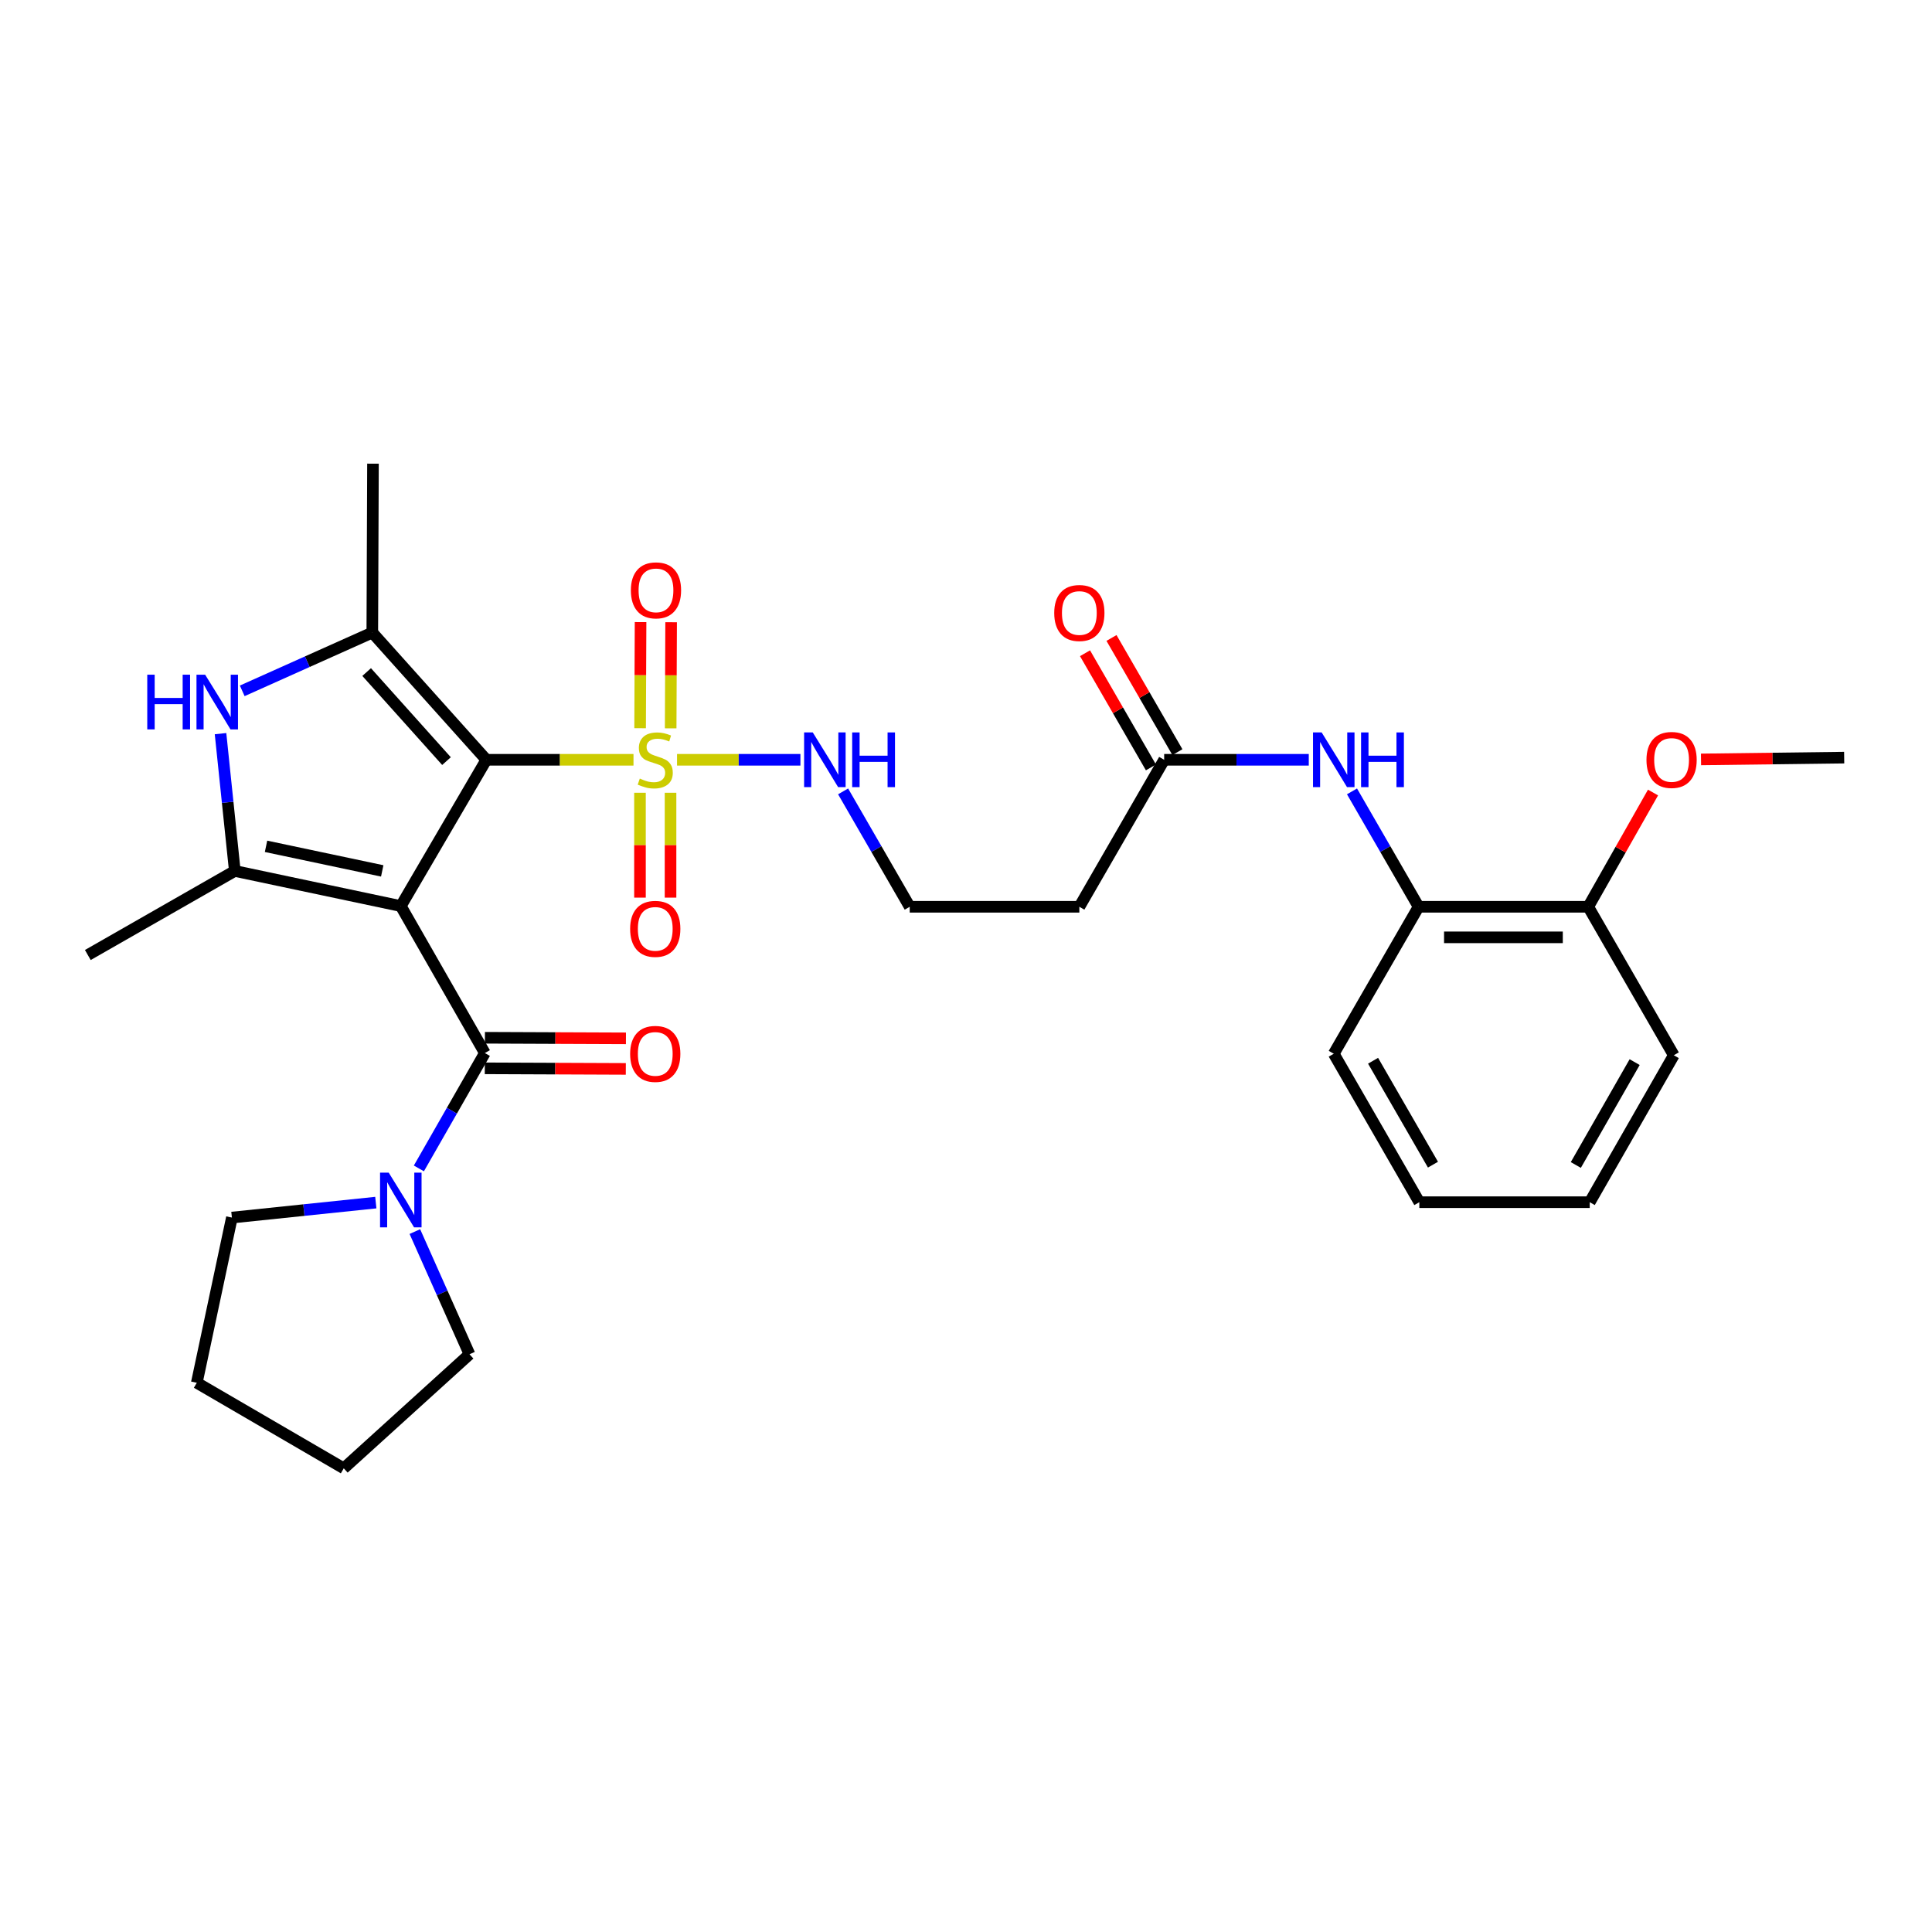 <?xml version='1.0' encoding='iso-8859-1'?>
<svg version='1.1' baseProfile='full'
              xmlns='http://www.w3.org/2000/svg'
                      xmlns:rdkit='http://www.rdkit.org/xml'
                      xmlns:xlink='http://www.w3.org/1999/xlink'
                  xml:space='preserve'
width='1000px' height='1000px' viewBox='0 0 1000 1000'>
<!-- END OF HEADER -->
<rect style='opacity:1.0;fill:#FFFFFF;stroke:none' width='1000' height='1000' x='0' y='0'> </rect>
<path class='bond-0' d='M 207.456,468.979 L 251.738,393.264' style='fill:none;fill-rule:evenodd;stroke:#000000;stroke-width:6px;stroke-linecap:butt;stroke-linejoin:miter;stroke-opacity:1' />
<path class='bond-2' d='M 207.456,468.979 L 121.539,450.806' style='fill:none;fill-rule:evenodd;stroke:#000000;stroke-width:6px;stroke-linecap:butt;stroke-linejoin:miter;stroke-opacity:1' />
<path class='bond-2' d='M 197.842,450.778 L 137.7,438.057' style='fill:none;fill-rule:evenodd;stroke:#000000;stroke-width:6px;stroke-linecap:butt;stroke-linejoin:miter;stroke-opacity:1' />
<path class='bond-4' d='M 207.456,468.979 L 250.964,545.055' style='fill:none;fill-rule:evenodd;stroke:#000000;stroke-width:6px;stroke-linecap:butt;stroke-linejoin:miter;stroke-opacity:1' />
<path class='bond-1' d='M 251.738,393.264 L 289.815,393.264' style='fill:none;fill-rule:evenodd;stroke:#000000;stroke-width:6px;stroke-linecap:butt;stroke-linejoin:miter;stroke-opacity:1' />
<path class='bond-1' d='M 289.815,393.264 L 327.893,393.264' style='fill:none;fill-rule:evenodd;stroke:#CCCC00;stroke-width:6px;stroke-linecap:butt;stroke-linejoin:miter;stroke-opacity:1' />
<path class='bond-3' d='M 251.738,393.264 L 192.702,327.418' style='fill:none;fill-rule:evenodd;stroke:#000000;stroke-width:6px;stroke-linecap:butt;stroke-linejoin:miter;stroke-opacity:1' />
<path class='bond-3' d='M 231.105,393.947 L 189.78,347.854' style='fill:none;fill-rule:evenodd;stroke:#000000;stroke-width:6px;stroke-linecap:butt;stroke-linejoin:miter;stroke-opacity:1' />
<path class='bond-9' d='M 331.249,410.33 L 331.249,437.472' style='fill:none;fill-rule:evenodd;stroke:#CCCC00;stroke-width:6px;stroke-linecap:butt;stroke-linejoin:miter;stroke-opacity:1' />
<path class='bond-9' d='M 331.249,437.472 L 331.249,464.614' style='fill:none;fill-rule:evenodd;stroke:#FF0000;stroke-width:6px;stroke-linecap:butt;stroke-linejoin:miter;stroke-opacity:1' />
<path class='bond-9' d='M 347.067,410.33 L 347.067,437.472' style='fill:none;fill-rule:evenodd;stroke:#CCCC00;stroke-width:6px;stroke-linecap:butt;stroke-linejoin:miter;stroke-opacity:1' />
<path class='bond-9' d='M 347.067,437.472 L 347.067,464.614' style='fill:none;fill-rule:evenodd;stroke:#FF0000;stroke-width:6px;stroke-linecap:butt;stroke-linejoin:miter;stroke-opacity:1' />
<path class='bond-10' d='M 347.137,376.984 L 347.255,349.524' style='fill:none;fill-rule:evenodd;stroke:#CCCC00;stroke-width:6px;stroke-linecap:butt;stroke-linejoin:miter;stroke-opacity:1' />
<path class='bond-10' d='M 347.255,349.524 L 347.374,322.064' style='fill:none;fill-rule:evenodd;stroke:#FF0000;stroke-width:6px;stroke-linecap:butt;stroke-linejoin:miter;stroke-opacity:1' />
<path class='bond-10' d='M 331.319,376.916 L 331.438,349.456' style='fill:none;fill-rule:evenodd;stroke:#CCCC00;stroke-width:6px;stroke-linecap:butt;stroke-linejoin:miter;stroke-opacity:1' />
<path class='bond-10' d='M 331.438,349.456 L 331.556,321.996' style='fill:none;fill-rule:evenodd;stroke:#FF0000;stroke-width:6px;stroke-linecap:butt;stroke-linejoin:miter;stroke-opacity:1' />
<path class='bond-12' d='M 350.433,393.264 L 382.364,393.264' style='fill:none;fill-rule:evenodd;stroke:#CCCC00;stroke-width:6px;stroke-linecap:butt;stroke-linejoin:miter;stroke-opacity:1' />
<path class='bond-12' d='M 382.364,393.264 L 414.295,393.264' style='fill:none;fill-rule:evenodd;stroke:#0000FF;stroke-width:6px;stroke-linecap:butt;stroke-linejoin:miter;stroke-opacity:1' />
<path class='bond-5' d='M 121.539,450.806 L 117.842,415.27' style='fill:none;fill-rule:evenodd;stroke:#000000;stroke-width:6px;stroke-linecap:butt;stroke-linejoin:miter;stroke-opacity:1' />
<path class='bond-5' d='M 117.842,415.27 L 114.145,379.735' style='fill:none;fill-rule:evenodd;stroke:#0000FF;stroke-width:6px;stroke-linecap:butt;stroke-linejoin:miter;stroke-opacity:1' />
<path class='bond-18' d='M 121.539,450.806 L 45.455,494.314' style='fill:none;fill-rule:evenodd;stroke:#000000;stroke-width:6px;stroke-linecap:butt;stroke-linejoin:miter;stroke-opacity:1' />
<path class='bond-19' d='M 192.702,327.418 L 193.053,239.997' style='fill:none;fill-rule:evenodd;stroke:#000000;stroke-width:6px;stroke-linecap:butt;stroke-linejoin:miter;stroke-opacity:1' />
<path class='bond-30' d='M 192.702,327.418 L 159.042,342.499' style='fill:none;fill-rule:evenodd;stroke:#000000;stroke-width:6px;stroke-linecap:butt;stroke-linejoin:miter;stroke-opacity:1' />
<path class='bond-30' d='M 159.042,342.499 L 125.382,357.58' style='fill:none;fill-rule:evenodd;stroke:#0000FF;stroke-width:6px;stroke-linecap:butt;stroke-linejoin:miter;stroke-opacity:1' />
<path class='bond-6' d='M 250.964,545.055 L 233.887,574.913' style='fill:none;fill-rule:evenodd;stroke:#000000;stroke-width:6px;stroke-linecap:butt;stroke-linejoin:miter;stroke-opacity:1' />
<path class='bond-6' d='M 233.887,574.913 L 216.809,604.771' style='fill:none;fill-rule:evenodd;stroke:#0000FF;stroke-width:6px;stroke-linecap:butt;stroke-linejoin:miter;stroke-opacity:1' />
<path class='bond-13' d='M 250.932,552.964 L 287.427,553.113' style='fill:none;fill-rule:evenodd;stroke:#000000;stroke-width:6px;stroke-linecap:butt;stroke-linejoin:miter;stroke-opacity:1' />
<path class='bond-13' d='M 287.427,553.113 L 323.921,553.262' style='fill:none;fill-rule:evenodd;stroke:#FF0000;stroke-width:6px;stroke-linecap:butt;stroke-linejoin:miter;stroke-opacity:1' />
<path class='bond-13' d='M 250.997,537.146 L 287.491,537.295' style='fill:none;fill-rule:evenodd;stroke:#000000;stroke-width:6px;stroke-linecap:butt;stroke-linejoin:miter;stroke-opacity:1' />
<path class='bond-13' d='M 287.491,537.295 L 323.986,537.444' style='fill:none;fill-rule:evenodd;stroke:#FF0000;stroke-width:6px;stroke-linecap:butt;stroke-linejoin:miter;stroke-opacity:1' />
<path class='bond-21' d='M 214.735,637.466 L 228.873,669.217' style='fill:none;fill-rule:evenodd;stroke:#0000FF;stroke-width:6px;stroke-linecap:butt;stroke-linejoin:miter;stroke-opacity:1' />
<path class='bond-21' d='M 228.873,669.217 L 243.012,700.967' style='fill:none;fill-rule:evenodd;stroke:#000000;stroke-width:6px;stroke-linecap:butt;stroke-linejoin:miter;stroke-opacity:1' />
<path class='bond-22' d='M 194.519,622.467 L 157.273,626.342' style='fill:none;fill-rule:evenodd;stroke:#0000FF;stroke-width:6px;stroke-linecap:butt;stroke-linejoin:miter;stroke-opacity:1' />
<path class='bond-22' d='M 157.273,626.342 L 120.027,630.217' style='fill:none;fill-rule:evenodd;stroke:#000000;stroke-width:6px;stroke-linecap:butt;stroke-linejoin:miter;stroke-opacity:1' />
<path class='bond-7' d='M 677.417,393.264 L 639.993,393.264' style='fill:none;fill-rule:evenodd;stroke:#0000FF;stroke-width:6px;stroke-linecap:butt;stroke-linejoin:miter;stroke-opacity:1' />
<path class='bond-7' d='M 639.993,393.264 L 602.57,393.264' style='fill:none;fill-rule:evenodd;stroke:#000000;stroke-width:6px;stroke-linecap:butt;stroke-linejoin:miter;stroke-opacity:1' />
<path class='bond-11' d='M 699.793,409.62 L 717.033,439.484' style='fill:none;fill-rule:evenodd;stroke:#0000FF;stroke-width:6px;stroke-linecap:butt;stroke-linejoin:miter;stroke-opacity:1' />
<path class='bond-11' d='M 717.033,439.484 L 734.272,469.348' style='fill:none;fill-rule:evenodd;stroke:#000000;stroke-width:6px;stroke-linecap:butt;stroke-linejoin:miter;stroke-opacity:1' />
<path class='bond-8' d='M 602.57,393.264 L 558.667,469.348' style='fill:none;fill-rule:evenodd;stroke:#000000;stroke-width:6px;stroke-linecap:butt;stroke-linejoin:miter;stroke-opacity:1' />
<path class='bond-16' d='M 609.42,389.31 L 592.362,359.759' style='fill:none;fill-rule:evenodd;stroke:#000000;stroke-width:6px;stroke-linecap:butt;stroke-linejoin:miter;stroke-opacity:1' />
<path class='bond-16' d='M 592.362,359.759 L 575.304,330.208' style='fill:none;fill-rule:evenodd;stroke:#FF0000;stroke-width:6px;stroke-linecap:butt;stroke-linejoin:miter;stroke-opacity:1' />
<path class='bond-16' d='M 595.721,397.218 L 578.663,367.667' style='fill:none;fill-rule:evenodd;stroke:#000000;stroke-width:6px;stroke-linecap:butt;stroke-linejoin:miter;stroke-opacity:1' />
<path class='bond-16' d='M 578.663,367.667 L 561.605,338.116' style='fill:none;fill-rule:evenodd;stroke:#FF0000;stroke-width:6px;stroke-linecap:butt;stroke-linejoin:miter;stroke-opacity:1' />
<path class='bond-15' d='M 734.272,469.348 L 822.07,469.348' style='fill:none;fill-rule:evenodd;stroke:#000000;stroke-width:6px;stroke-linecap:butt;stroke-linejoin:miter;stroke-opacity:1' />
<path class='bond-15' d='M 747.442,485.166 L 808.901,485.166' style='fill:none;fill-rule:evenodd;stroke:#000000;stroke-width:6px;stroke-linecap:butt;stroke-linejoin:miter;stroke-opacity:1' />
<path class='bond-23' d='M 734.272,469.348 L 690.351,545.415' style='fill:none;fill-rule:evenodd;stroke:#000000;stroke-width:6px;stroke-linecap:butt;stroke-linejoin:miter;stroke-opacity:1' />
<path class='bond-17' d='M 436.39,409.62 L 453.629,439.484' style='fill:none;fill-rule:evenodd;stroke:#0000FF;stroke-width:6px;stroke-linecap:butt;stroke-linejoin:miter;stroke-opacity:1' />
<path class='bond-17' d='M 453.629,439.484 L 470.869,469.348' style='fill:none;fill-rule:evenodd;stroke:#000000;stroke-width:6px;stroke-linecap:butt;stroke-linejoin:miter;stroke-opacity:1' />
<path class='bond-14' d='M 558.667,469.348 L 470.869,469.348' style='fill:none;fill-rule:evenodd;stroke:#000000;stroke-width:6px;stroke-linecap:butt;stroke-linejoin:miter;stroke-opacity:1' />
<path class='bond-20' d='M 822.07,469.348 L 838.836,439.78' style='fill:none;fill-rule:evenodd;stroke:#000000;stroke-width:6px;stroke-linecap:butt;stroke-linejoin:miter;stroke-opacity:1' />
<path class='bond-20' d='M 838.836,439.78 L 855.601,410.211' style='fill:none;fill-rule:evenodd;stroke:#FF0000;stroke-width:6px;stroke-linecap:butt;stroke-linejoin:miter;stroke-opacity:1' />
<path class='bond-24' d='M 822.07,469.348 L 866.352,546.197' style='fill:none;fill-rule:evenodd;stroke:#000000;stroke-width:6px;stroke-linecap:butt;stroke-linejoin:miter;stroke-opacity:1' />
<path class='bond-25' d='M 880.443,393.074 L 917.494,392.611' style='fill:none;fill-rule:evenodd;stroke:#FF0000;stroke-width:6px;stroke-linecap:butt;stroke-linejoin:miter;stroke-opacity:1' />
<path class='bond-25' d='M 917.494,392.611 L 954.545,392.148' style='fill:none;fill-rule:evenodd;stroke:#000000;stroke-width:6px;stroke-linecap:butt;stroke-linejoin:miter;stroke-opacity:1' />
<path class='bond-27' d='M 243.012,700.967 L 177.93,760.003' style='fill:none;fill-rule:evenodd;stroke:#000000;stroke-width:6px;stroke-linecap:butt;stroke-linejoin:miter;stroke-opacity:1' />
<path class='bond-26' d='M 120.027,630.217 L 101.863,715.721' style='fill:none;fill-rule:evenodd;stroke:#000000;stroke-width:6px;stroke-linecap:butt;stroke-linejoin:miter;stroke-opacity:1' />
<path class='bond-28' d='M 690.351,545.415 L 734.641,622.255' style='fill:none;fill-rule:evenodd;stroke:#000000;stroke-width:6px;stroke-linecap:butt;stroke-linejoin:miter;stroke-opacity:1' />
<path class='bond-28' d='M 710.699,549.042 L 741.702,602.83' style='fill:none;fill-rule:evenodd;stroke:#000000;stroke-width:6px;stroke-linecap:butt;stroke-linejoin:miter;stroke-opacity:1' />
<path class='bond-32' d='M 866.352,546.197 L 822.844,622.255' style='fill:none;fill-rule:evenodd;stroke:#000000;stroke-width:6px;stroke-linecap:butt;stroke-linejoin:miter;stroke-opacity:1' />
<path class='bond-32' d='M 846.095,549.752 L 815.64,602.992' style='fill:none;fill-rule:evenodd;stroke:#000000;stroke-width:6px;stroke-linecap:butt;stroke-linejoin:miter;stroke-opacity:1' />
<path class='bond-31' d='M 101.863,715.721 L 177.93,760.003' style='fill:none;fill-rule:evenodd;stroke:#000000;stroke-width:6px;stroke-linecap:butt;stroke-linejoin:miter;stroke-opacity:1' />
<path class='bond-29' d='M 734.641,622.255 L 822.844,622.255' style='fill:none;fill-rule:evenodd;stroke:#000000;stroke-width:6px;stroke-linecap:butt;stroke-linejoin:miter;stroke-opacity:1' />
<path  class='atom-2' d='M 331.158 402.984
Q 331.478 403.104, 332.798 403.664
Q 334.118 404.224, 335.558 404.584
Q 337.038 404.904, 338.478 404.904
Q 341.158 404.904, 342.718 403.624
Q 344.278 402.304, 344.278 400.024
Q 344.278 398.464, 343.478 397.504
Q 342.718 396.544, 341.518 396.024
Q 340.318 395.504, 338.318 394.904
Q 335.798 394.144, 334.278 393.424
Q 332.798 392.704, 331.718 391.184
Q 330.678 389.664, 330.678 387.104
Q 330.678 383.544, 333.078 381.344
Q 335.518 379.144, 340.318 379.144
Q 343.598 379.144, 347.318 380.704
L 346.398 383.784
Q 342.998 382.384, 340.438 382.384
Q 337.678 382.384, 336.158 383.544
Q 334.638 384.664, 334.678 386.624
Q 334.678 388.144, 335.438 389.064
Q 336.238 389.984, 337.358 390.504
Q 338.518 391.024, 340.438 391.624
Q 342.998 392.424, 344.518 393.224
Q 346.038 394.024, 347.118 395.664
Q 348.238 397.264, 348.238 400.024
Q 348.238 403.944, 345.598 406.064
Q 342.998 408.144, 338.638 408.144
Q 336.118 408.144, 334.198 407.584
Q 332.318 407.064, 330.078 406.144
L 331.158 402.984
' fill='#CCCC00'/>
<path  class='atom-6' d='M 76.223 349.217
L 80.063 349.217
L 80.063 361.257
L 94.543 361.257
L 94.543 349.217
L 98.383 349.217
L 98.383 377.537
L 94.543 377.537
L 94.543 364.457
L 80.063 364.457
L 80.063 377.537
L 76.223 377.537
L 76.223 349.217
' fill='#0000FF'/>
<path  class='atom-6' d='M 106.183 349.217
L 115.463 364.217
Q 116.383 365.697, 117.863 368.377
Q 119.343 371.057, 119.423 371.217
L 119.423 349.217
L 123.183 349.217
L 123.183 377.537
L 119.303 377.537
L 109.343 361.137
Q 108.183 359.217, 106.943 357.017
Q 105.743 354.817, 105.383 354.137
L 105.383 377.537
L 101.703 377.537
L 101.703 349.217
L 106.183 349.217
' fill='#0000FF'/>
<path  class='atom-7' d='M 201.196 606.961
L 210.476 621.961
Q 211.396 623.441, 212.876 626.121
Q 214.356 628.801, 214.436 628.961
L 214.436 606.961
L 218.196 606.961
L 218.196 635.281
L 214.316 635.281
L 204.356 618.881
Q 203.196 616.961, 201.956 614.761
Q 200.756 612.561, 200.396 611.881
L 200.396 635.281
L 196.716 635.281
L 196.716 606.961
L 201.196 606.961
' fill='#0000FF'/>
<path  class='atom-8' d='M 684.091 379.104
L 693.371 394.104
Q 694.291 395.584, 695.771 398.264
Q 697.251 400.944, 697.331 401.104
L 697.331 379.104
L 701.091 379.104
L 701.091 407.424
L 697.211 407.424
L 687.251 391.024
Q 686.091 389.104, 684.851 386.904
Q 683.651 384.704, 683.291 384.024
L 683.291 407.424
L 679.611 407.424
L 679.611 379.104
L 684.091 379.104
' fill='#0000FF'/>
<path  class='atom-8' d='M 704.491 379.104
L 708.331 379.104
L 708.331 391.144
L 722.811 391.144
L 722.811 379.104
L 726.651 379.104
L 726.651 407.424
L 722.811 407.424
L 722.811 394.344
L 708.331 394.344
L 708.331 407.424
L 704.491 407.424
L 704.491 379.104
' fill='#0000FF'/>
<path  class='atom-10' d='M 326.158 480.773
Q 326.158 473.973, 329.518 470.173
Q 332.878 466.373, 339.158 466.373
Q 345.438 466.373, 348.798 470.173
Q 352.158 473.973, 352.158 480.773
Q 352.158 487.653, 348.758 491.573
Q 345.358 495.453, 339.158 495.453
Q 332.918 495.453, 329.518 491.573
Q 326.158 487.693, 326.158 480.773
M 339.158 492.253
Q 343.478 492.253, 345.798 489.373
Q 348.158 486.453, 348.158 480.773
Q 348.158 475.213, 345.798 472.413
Q 343.478 469.573, 339.158 469.573
Q 334.838 469.573, 332.478 472.373
Q 330.158 475.173, 330.158 480.773
Q 330.158 486.493, 332.478 489.373
Q 334.838 492.253, 339.158 492.253
' fill='#FF0000'/>
<path  class='atom-11' d='M 326.536 305.564
Q 326.536 298.764, 329.896 294.964
Q 333.256 291.164, 339.536 291.164
Q 345.816 291.164, 349.176 294.964
Q 352.536 298.764, 352.536 305.564
Q 352.536 312.444, 349.136 316.364
Q 345.736 320.244, 339.536 320.244
Q 333.296 320.244, 329.896 316.364
Q 326.536 312.484, 326.536 305.564
M 339.536 317.044
Q 343.856 317.044, 346.176 314.164
Q 348.536 311.244, 348.536 305.564
Q 348.536 300.004, 346.176 297.204
Q 343.856 294.364, 339.536 294.364
Q 335.216 294.364, 332.856 297.164
Q 330.536 299.964, 330.536 305.564
Q 330.536 311.284, 332.856 314.164
Q 335.216 317.044, 339.536 317.044
' fill='#FF0000'/>
<path  class='atom-13' d='M 420.688 379.104
L 429.968 394.104
Q 430.888 395.584, 432.368 398.264
Q 433.848 400.944, 433.928 401.104
L 433.928 379.104
L 437.688 379.104
L 437.688 407.424
L 433.808 407.424
L 423.848 391.024
Q 422.688 389.104, 421.448 386.904
Q 420.248 384.704, 419.888 384.024
L 419.888 407.424
L 416.208 407.424
L 416.208 379.104
L 420.688 379.104
' fill='#0000FF'/>
<path  class='atom-13' d='M 441.088 379.104
L 444.928 379.104
L 444.928 391.144
L 459.408 391.144
L 459.408 379.104
L 463.248 379.104
L 463.248 407.424
L 459.408 407.424
L 459.408 394.344
L 444.928 394.344
L 444.928 407.424
L 441.088 407.424
L 441.088 379.104
' fill='#0000FF'/>
<path  class='atom-14' d='M 326.158 545.495
Q 326.158 538.695, 329.518 534.895
Q 332.878 531.095, 339.158 531.095
Q 345.438 531.095, 348.798 534.895
Q 352.158 538.695, 352.158 545.495
Q 352.158 552.375, 348.758 556.295
Q 345.358 560.175, 339.158 560.175
Q 332.918 560.175, 329.518 556.295
Q 326.158 552.415, 326.158 545.495
M 339.158 556.975
Q 343.478 556.975, 345.798 554.095
Q 348.158 551.175, 348.158 545.495
Q 348.158 539.935, 345.798 537.135
Q 343.478 534.295, 339.158 534.295
Q 334.838 534.295, 332.478 537.095
Q 330.158 539.895, 330.158 545.495
Q 330.158 551.215, 332.478 554.095
Q 334.838 556.975, 339.158 556.975
' fill='#FF0000'/>
<path  class='atom-17' d='M 545.667 317.286
Q 545.667 310.486, 549.027 306.686
Q 552.387 302.886, 558.667 302.886
Q 564.947 302.886, 568.307 306.686
Q 571.667 310.486, 571.667 317.286
Q 571.667 324.166, 568.267 328.086
Q 564.867 331.966, 558.667 331.966
Q 552.427 331.966, 549.027 328.086
Q 545.667 324.206, 545.667 317.286
M 558.667 328.766
Q 562.987 328.766, 565.307 325.886
Q 567.667 322.966, 567.667 317.286
Q 567.667 311.726, 565.307 308.926
Q 562.987 306.086, 558.667 306.086
Q 554.347 306.086, 551.987 308.886
Q 549.667 311.686, 549.667 317.286
Q 549.667 323.006, 551.987 325.886
Q 554.347 328.766, 558.667 328.766
' fill='#FF0000'/>
<path  class='atom-21' d='M 852.209 393.344
Q 852.209 386.544, 855.569 382.744
Q 858.929 378.944, 865.209 378.944
Q 871.489 378.944, 874.849 382.744
Q 878.209 386.544, 878.209 393.344
Q 878.209 400.224, 874.809 404.144
Q 871.409 408.024, 865.209 408.024
Q 858.969 408.024, 855.569 404.144
Q 852.209 400.264, 852.209 393.344
M 865.209 404.824
Q 869.529 404.824, 871.849 401.944
Q 874.209 399.024, 874.209 393.344
Q 874.209 387.784, 871.849 384.984
Q 869.529 382.144, 865.209 382.144
Q 860.889 382.144, 858.529 384.944
Q 856.209 387.744, 856.209 393.344
Q 856.209 399.064, 858.529 401.944
Q 860.889 404.824, 865.209 404.824
' fill='#FF0000'/>
</svg>
